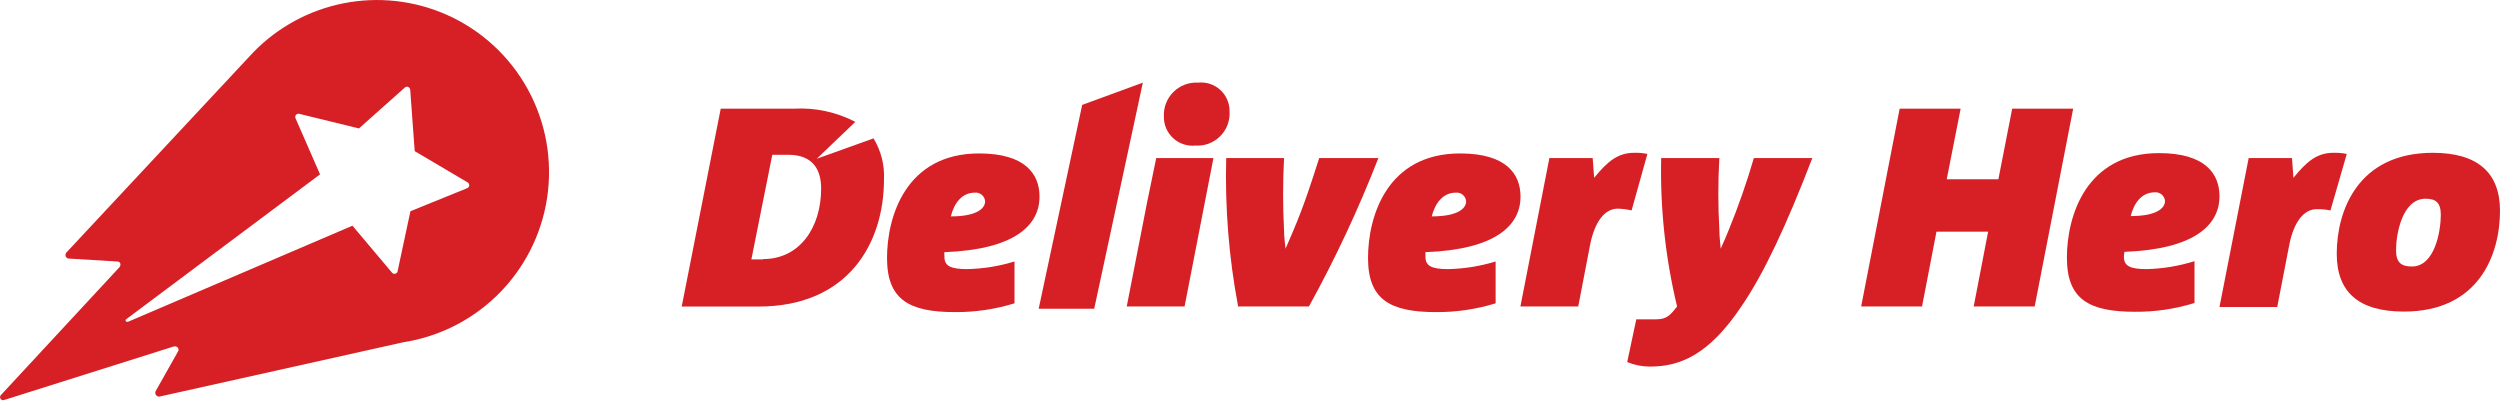 <svg width="200" height="33" viewBox="0 0 200 33" fill="none" xmlns="http://www.w3.org/2000/svg">
<g clip-path="url(#clip0_3156_1508)">
<path d="M35.192 0.954C32.579 -0.071 29.715 -0.274 26.984 0.372C24.252 1.018 21.783 2.482 19.905 4.569L5.338 20.173C5.296 20.209 5.265 20.256 5.249 20.308C5.232 20.361 5.231 20.417 5.245 20.471C5.259 20.524 5.288 20.572 5.328 20.61C5.368 20.648 5.418 20.673 5.472 20.684L9.355 20.918C9.664 20.918 9.706 21.202 9.547 21.387L0.059 31.619C0.026 31.66 0.007 31.71 0.005 31.762C0.002 31.814 0.017 31.865 0.046 31.908C0.075 31.951 0.117 31.984 0.166 32.001C0.215 32.018 0.268 32.02 0.318 32.004L13.864 27.729C14.149 27.628 14.375 27.888 14.249 28.105L12.442 31.31C12.424 31.358 12.418 31.411 12.425 31.462C12.432 31.513 12.452 31.562 12.483 31.604C12.514 31.645 12.554 31.678 12.601 31.7C12.648 31.722 12.7 31.732 12.752 31.728L32.281 27.377C35.269 26.91 38.02 25.472 40.109 23.285C42.198 21.099 43.51 18.285 43.841 15.279C44.172 12.273 43.505 9.241 41.942 6.652C40.379 4.063 38.007 2.061 35.192 0.954ZM37.359 15.061L32.967 16.843L32.833 16.902L31.795 21.755C31.777 21.794 31.75 21.827 31.716 21.853C31.682 21.879 31.642 21.896 31.6 21.902C31.558 21.909 31.514 21.905 31.474 21.891C31.434 21.877 31.397 21.853 31.369 21.822L28.197 18.056L10.233 25.746H10.183C10.156 25.75 10.128 25.744 10.105 25.73C10.082 25.716 10.064 25.694 10.055 25.668C10.046 25.642 10.046 25.614 10.056 25.589C10.066 25.563 10.084 25.542 10.108 25.528L25.604 13.948L23.646 9.472C23.623 9.425 23.614 9.374 23.621 9.323C23.628 9.271 23.65 9.224 23.684 9.185C23.718 9.146 23.763 9.119 23.813 9.106C23.862 9.093 23.915 9.095 23.964 9.112L28.716 10.275L32.398 6.995C32.434 6.966 32.476 6.948 32.522 6.941C32.567 6.935 32.613 6.94 32.656 6.957C32.698 6.974 32.735 7.002 32.763 7.038C32.792 7.074 32.81 7.117 32.816 7.162L33.176 12.091L37.426 14.601C37.466 14.628 37.498 14.666 37.517 14.71C37.536 14.755 37.543 14.804 37.536 14.852C37.529 14.899 37.509 14.944 37.477 14.981C37.446 15.018 37.405 15.046 37.359 15.061Z" fill="#D62026"/>
<path d="M87.537 24.7H83.094L86.575 8.392L91.428 6.61L87.537 24.7Z" fill="#D62026"/>
<path d="M75.555 20.123C75.543 20.265 75.543 20.408 75.555 20.55C75.555 21.278 76.049 21.529 77.371 21.529C78.657 21.502 79.932 21.297 81.161 20.918V24.265C79.62 24.742 78.014 24.979 76.4 24.968C72.727 24.968 70.962 23.972 70.962 20.642C70.962 17.312 72.476 12.275 78.333 12.275C82.048 12.275 83.161 13.948 83.161 15.73C83.161 18.015 81.186 19.964 75.564 20.173M77.99 15.412C76.928 15.412 76.317 16.291 76.066 17.312C78.174 17.312 78.81 16.659 78.81 16.107C78.803 16.006 78.775 15.907 78.729 15.816C78.682 15.726 78.618 15.646 78.54 15.581C78.462 15.516 78.371 15.468 78.274 15.439C78.177 15.41 78.074 15.401 77.974 15.412" fill="#D62026"/>
<path d="M95.62 11.647C95.299 11.678 94.975 11.64 94.669 11.537C94.364 11.434 94.084 11.268 93.847 11.049C93.61 10.831 93.422 10.564 93.295 10.268C93.168 9.972 93.105 9.652 93.11 9.329C93.091 8.965 93.15 8.601 93.282 8.262C93.414 7.922 93.616 7.613 93.875 7.357C94.133 7.1 94.444 6.901 94.785 6.772C95.126 6.644 95.49 6.588 95.854 6.61C96.174 6.577 96.496 6.612 96.801 6.712C97.106 6.813 97.386 6.977 97.623 7.193C97.861 7.41 98.049 7.674 98.177 7.969C98.304 8.263 98.368 8.582 98.364 8.903C98.389 9.269 98.335 9.637 98.206 9.981C98.076 10.326 97.875 10.638 97.615 10.898C97.355 11.158 97.043 11.359 96.699 11.489C96.354 11.618 95.987 11.672 95.62 11.647Z" fill="#D62026"/>
<path d="M92.499 12.643H97.076L94.766 24.516H90.139L91.771 16.174" fill="#D62026"/>
<path d="M110.271 12.643C108.684 16.719 106.828 20.685 104.715 24.516H99.05C98.311 20.603 97.991 16.623 98.097 12.643H102.724C102.623 14.574 102.623 16.51 102.724 18.441C102.724 18.943 102.799 19.42 102.841 19.897C103.041 19.42 103.267 18.943 103.468 18.441C104.305 16.492 104.991 14.366 105.535 12.643H110.271Z" fill="#D62026"/>
<path d="M114.036 20.123C114.028 20.265 114.028 20.408 114.036 20.55C114.036 21.278 114.538 21.529 115.852 21.529C117.14 21.502 118.418 21.296 119.65 20.918V24.265C118.108 24.741 116.503 24.978 114.889 24.968C111.208 24.968 109.442 23.972 109.442 20.642C109.442 17.312 110.957 12.275 116.814 12.275C120.529 12.275 121.642 13.948 121.642 15.73C121.642 18.015 119.675 19.964 114.044 20.173M116.471 15.412C115.408 15.412 114.797 16.291 114.538 17.312C116.655 17.312 117.291 16.659 117.291 16.107C117.283 16.006 117.256 15.907 117.209 15.816C117.163 15.726 117.099 15.646 117.021 15.581C116.942 15.516 116.852 15.468 116.755 15.439C116.657 15.41 116.555 15.401 116.454 15.412" fill="#D62026"/>
<path d="M130.528 16.835C130.163 16.747 129.79 16.7 129.415 16.692C128.394 16.692 127.574 17.713 127.206 19.596L126.26 24.516H121.633L123.951 12.643H127.415L127.532 14.224C128.595 12.911 129.44 12.224 130.728 12.224C131.085 12.212 131.442 12.243 131.791 12.316L130.528 16.835Z" fill="#D62026"/>
<path d="M144.986 12.643C142.944 17.948 141.137 21.847 139.321 24.499C136.694 28.423 134.376 29.327 131.992 29.327C131.369 29.326 130.752 29.204 130.176 28.967L130.904 25.545H132.494C133.331 25.545 133.623 25.219 134.167 24.516C133.23 20.63 132.803 16.639 132.895 12.643H137.548C137.438 14.552 137.438 16.465 137.548 18.374C137.548 18.893 137.615 19.395 137.656 19.897C137.866 19.42 138.083 18.943 138.292 18.416C139.065 16.528 139.738 14.601 140.309 12.643H144.986Z" fill="#D62026"/>
<path d="M162.775 24.516H157.896L159.051 18.533H154.918L153.763 24.516H148.893L151.973 8.693H156.851L155.738 14.341H159.871L160.976 8.693H165.854L162.775 24.516Z" fill="#D62026"/>
<path d="M169.954 20.123C169.931 20.264 169.917 20.407 169.912 20.55C169.912 21.278 170.414 21.529 171.727 21.529C173.028 21.497 174.318 21.283 175.56 20.893V24.24C174.018 24.717 172.412 24.954 170.799 24.942C167.117 24.942 165.352 23.947 165.352 20.617C165.352 17.287 166.874 12.249 172.723 12.249C176.446 12.249 177.559 13.923 177.559 15.705C177.559 17.989 175.576 19.939 169.954 20.148M172.38 15.387C171.317 15.387 170.707 16.266 170.456 17.287C172.564 17.287 173.2 16.634 173.2 16.082C173.193 15.98 173.165 15.882 173.119 15.791C173.072 15.701 173.008 15.621 172.93 15.556C172.852 15.491 172.761 15.443 172.664 15.414C172.566 15.385 172.464 15.376 172.363 15.387" fill="#D62026"/>
<path d="M186.437 16.835C186.074 16.761 185.703 16.727 185.332 16.734C184.312 16.734 183.492 17.755 183.132 19.638L182.178 24.558H177.559L179.894 12.643H183.358L183.475 14.224C184.538 12.911 185.374 12.224 186.671 12.224C187.031 12.212 187.39 12.243 187.742 12.316L186.437 16.835Z" fill="#D62026"/>
<path d="M192.311 24.926C188.713 24.926 186.939 23.386 186.939 20.299C186.939 16.877 188.612 12.224 194.628 12.224C198.209 12.224 200 13.814 200 16.86C200 20.349 198.327 24.926 192.311 24.926ZM194.043 15.898C192.177 15.898 191.683 18.734 191.683 20.006C191.683 21.018 192.11 21.32 192.955 21.32C194.787 21.32 195.264 18.483 195.264 17.195C195.264 16.19 194.854 15.898 194.043 15.898Z" fill="#D62026"/>
<path d="M65.339 12.701L68.427 9.748C66.913 8.963 65.217 8.599 63.515 8.693H57.658L54.537 24.524H60.679C67.824 24.524 70.719 19.504 70.719 14.341C70.772 13.192 70.48 12.053 69.882 11.07L65.339 12.701ZM61.022 20.751H60.11L61.783 12.383H63.063C64.988 12.383 65.691 13.521 65.691 15.086C65.691 18.24 63.942 20.726 61.063 20.726" fill="#D62026"/>
</g>
<defs>
<clipPath id="clip0_3156_1508">
<rect width="200" height="32.021" fill="white"/>
</clipPath>
</defs>
</svg>
